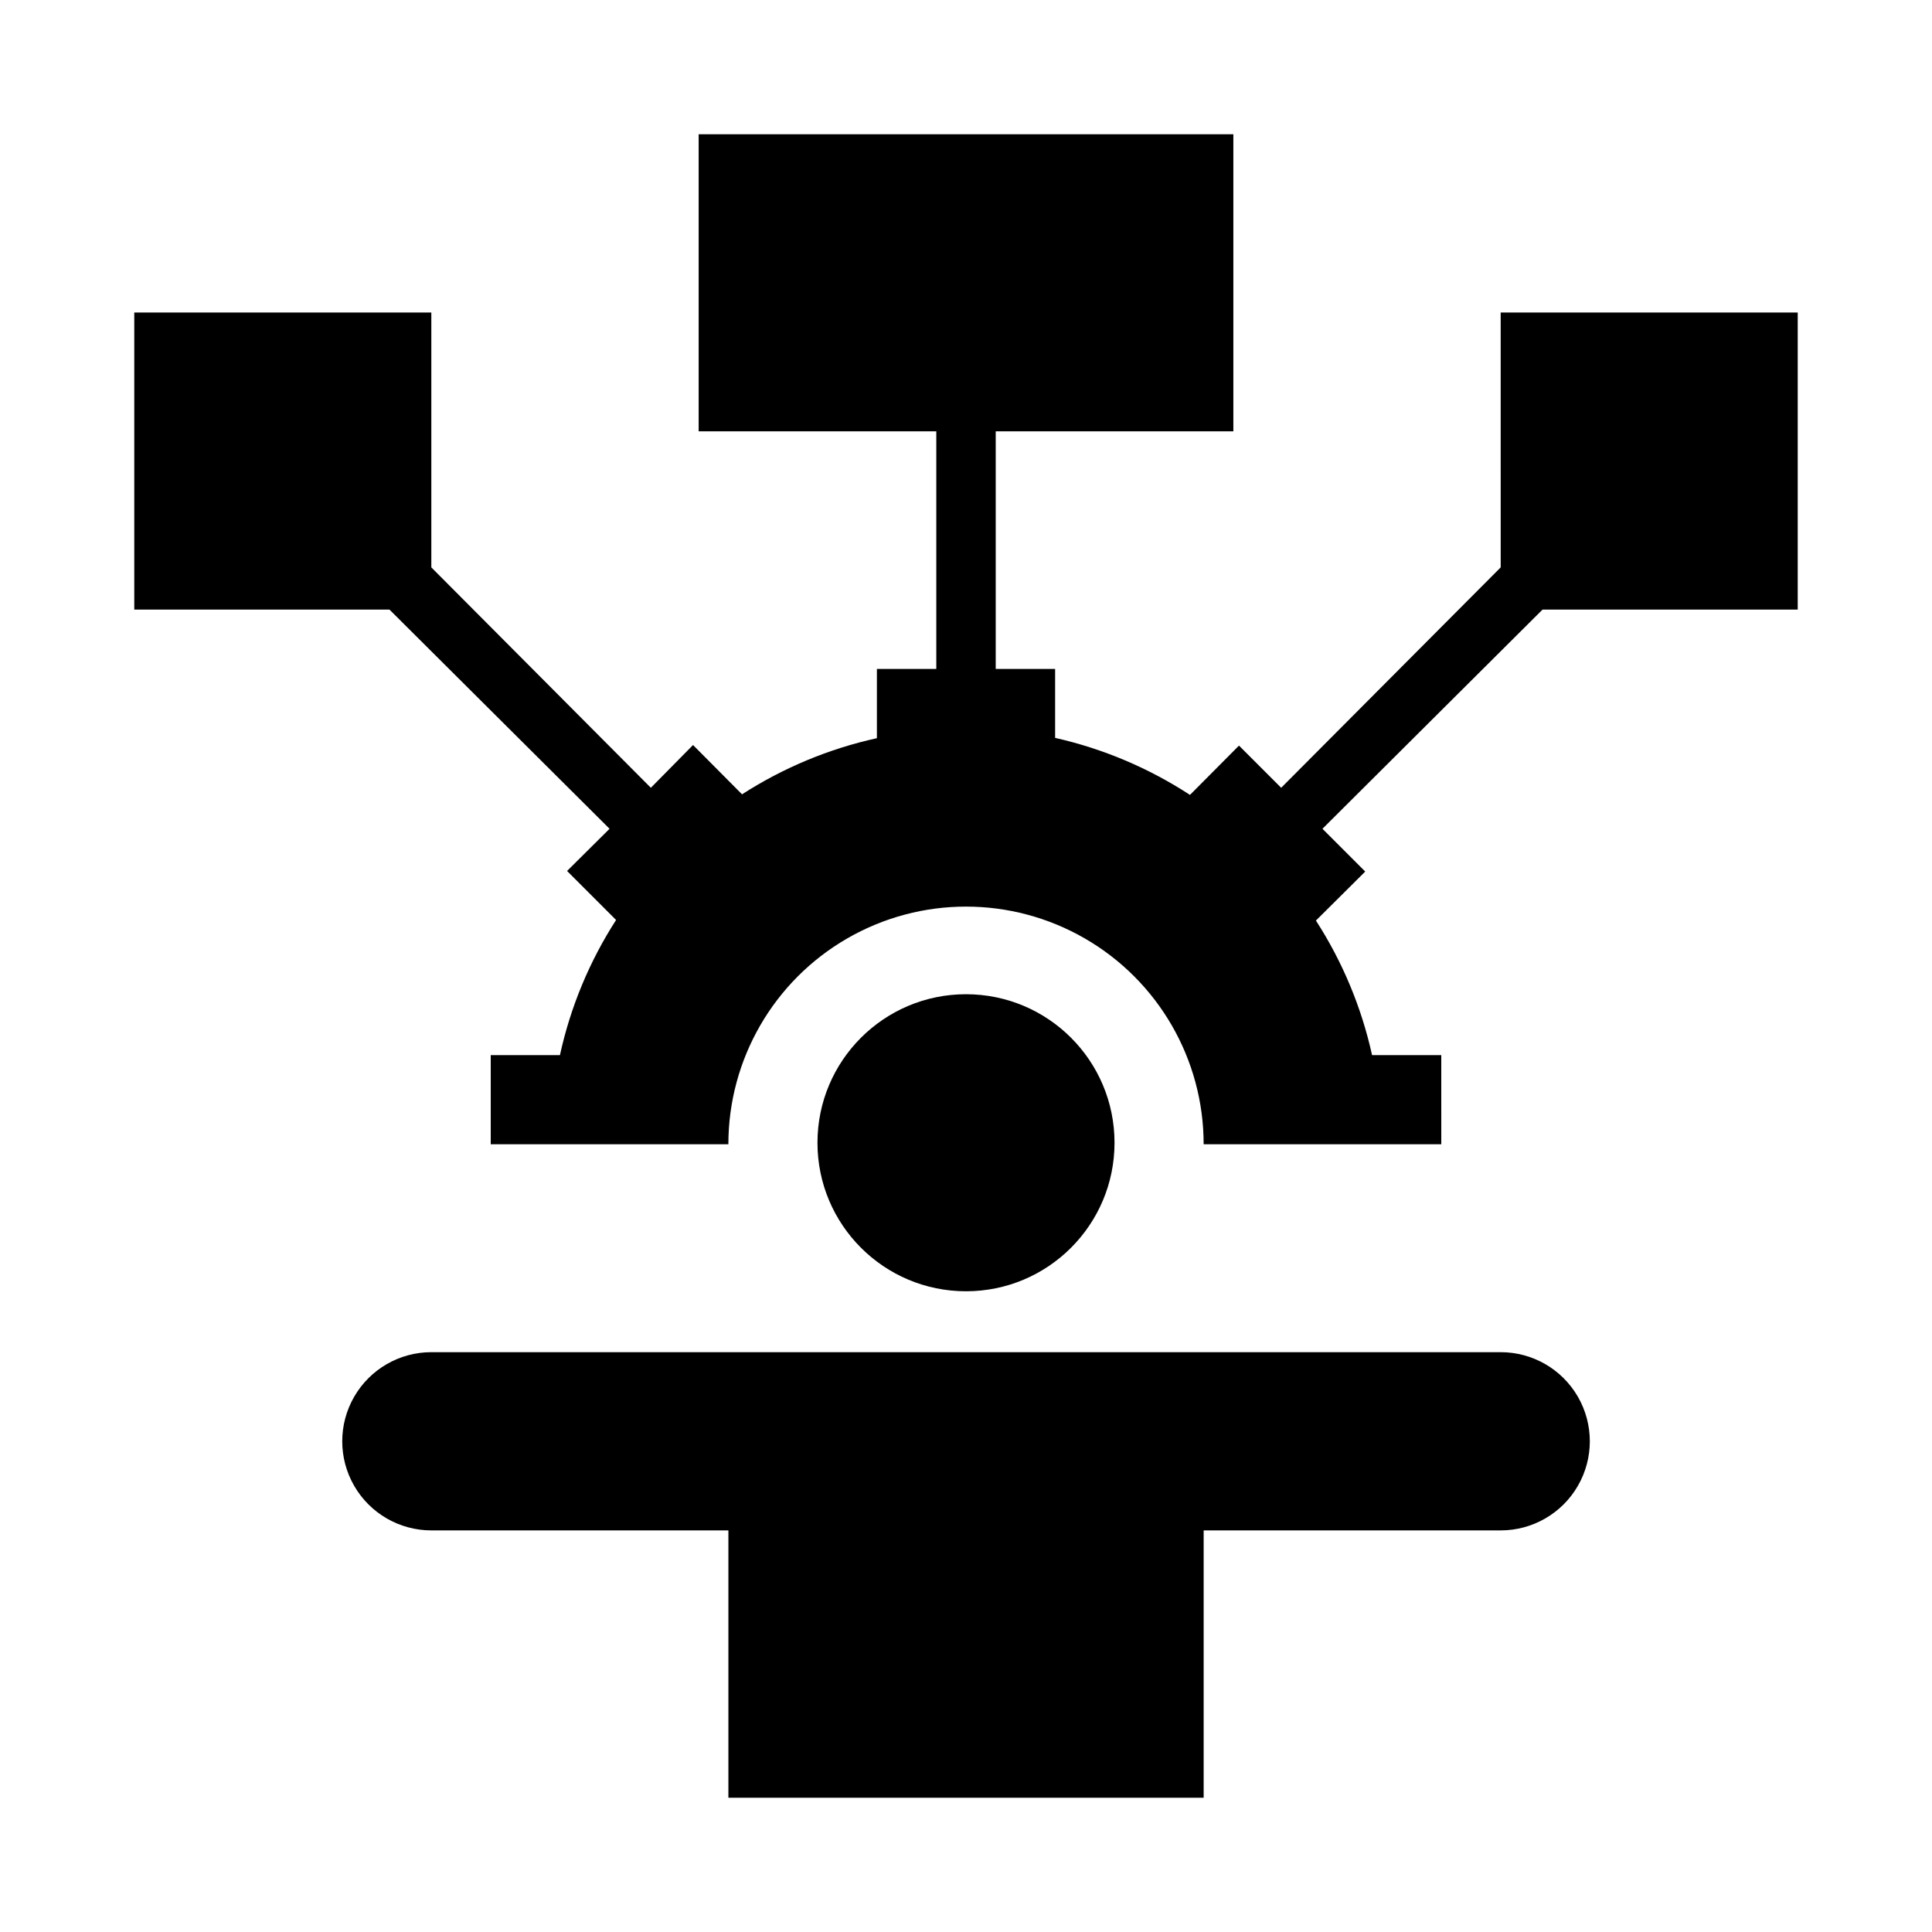 <?xml version="1.0" encoding="UTF-8"?>
<!-- Uploaded to: SVG Repo, www.svgrepo.com, Generator: SVG Repo Mixer Tools -->
<svg fill="#000000" width="800px" height="800px" version="1.1" viewBox="144 144 512 512" xmlns="http://www.w3.org/2000/svg">
 <g>
  <path d="m439.36 446.84c0 21.738-17.621 39.359-39.359 39.359s-39.363-17.621-39.363-39.359c0-21.738 17.625-39.359 39.363-39.359s39.359 17.621 39.359 39.359"/>
  <path d="m541.7 502.34h-283.39c-8.438 0-16.23 4.5-20.449 11.809-4.219 7.305-4.219 16.309 0 23.613 4.219 7.309 12.012 11.809 20.449 11.809h78.723v70.848h125.95v-70.848h78.719c8.438 0 16.234-4.5 20.453-11.809 4.219-7.305 4.219-16.309 0-23.613-4.219-7.309-12.016-11.809-20.453-11.809z"/>
  <path d="m541.7 294.36-58.176 58.41-11.18-11.18-12.988 13.066 0.004 0.004c-10.922-7.125-23.023-12.242-35.742-15.113v-18.266h-15.742v-62.977h62.977v-78.719h-141.7v78.719h62.977v62.977h-15.742v18.344c-12.703 2.797-24.805 7.836-35.738 14.879l-12.988-13.066-11.18 11.332-58.176-58.41v-67.543h-78.719v78.723h67.621l58.332 58.094-11.258 11.18 12.988 12.988c-7.059 10.953-12.098 23.086-14.879 35.816h-18.34v23.617h62.977c0-22.5 12.004-43.289 31.488-54.539s43.488-11.25 62.977 0c19.484 11.25 31.488 32.039 31.488 54.539h62.977l-0.004-23.617h-18.34c-2.797-12.676-7.836-24.754-14.879-35.66l13.066-12.988-11.336-11.336 58.332-58.094h67.621v-78.723h-78.719z"/>
 </g>
</svg>